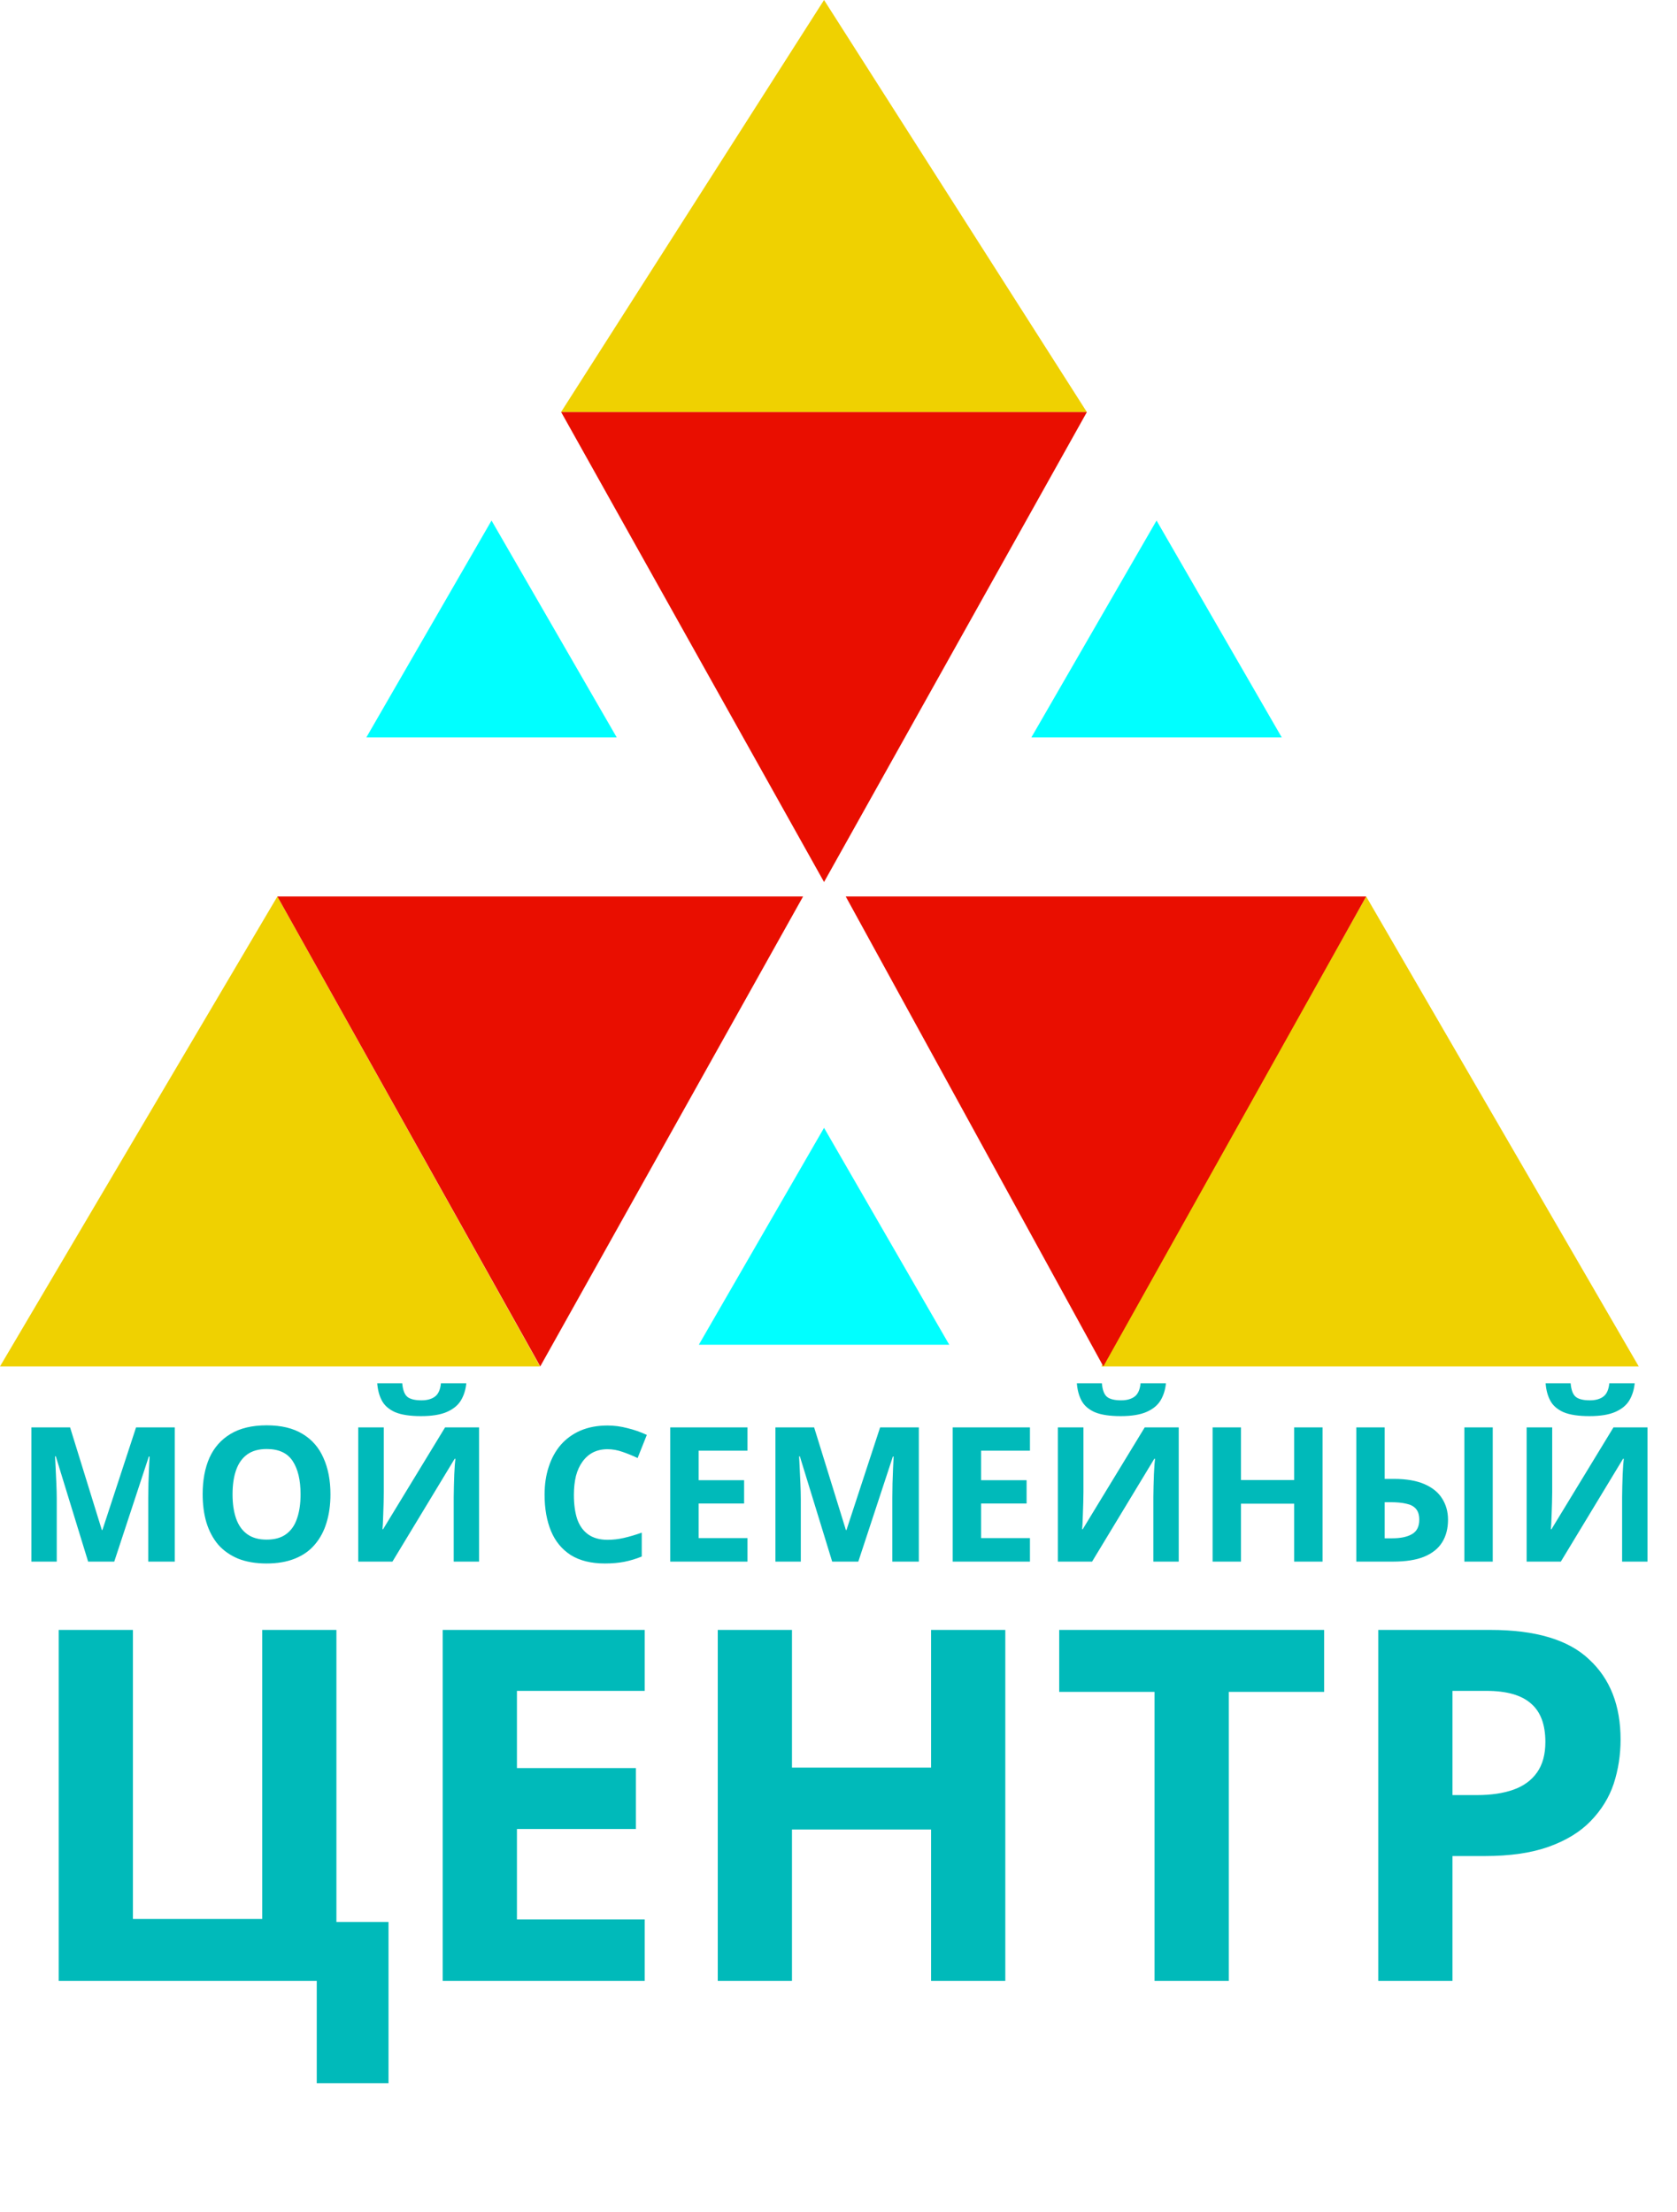 <svg width="116" height="153" viewBox="0 0 116 153" fill="none" xmlns="http://www.w3.org/2000/svg">
<path d="M6.096 108L3.86 100.72H3.808C3.817 100.893 3.83 101.153 3.847 101.5C3.864 101.847 3.882 102.219 3.899 102.618C3.916 103.008 3.925 103.363 3.925 103.684V108H2.17V98.718H4.848L7.045 105.816H7.084L9.411 98.718H12.089V108H10.256V103.606C10.256 103.311 10.26 102.973 10.269 102.592C10.286 102.211 10.299 101.851 10.308 101.513C10.325 101.166 10.338 100.906 10.347 100.733H10.295L7.903 108H6.096ZM22.858 103.346C22.858 104.065 22.767 104.72 22.585 105.309C22.411 105.89 22.143 106.392 21.779 106.817C21.423 107.242 20.964 107.567 20.401 107.792C19.846 108.017 19.192 108.13 18.438 108.13C17.684 108.13 17.025 108.017 16.462 107.792C15.907 107.558 15.448 107.233 15.084 106.817C14.728 106.392 14.46 105.885 14.278 105.296C14.104 104.707 14.018 104.052 14.018 103.333C14.018 102.371 14.174 101.535 14.486 100.824C14.806 100.113 15.292 99.563 15.942 99.173C16.6 98.774 17.437 98.575 18.451 98.575C19.456 98.575 20.284 98.774 20.934 99.173C21.584 99.563 22.065 100.118 22.377 100.837C22.697 101.548 22.858 102.384 22.858 103.346ZM16.085 103.346C16.085 103.996 16.167 104.555 16.332 105.023C16.496 105.491 16.752 105.851 17.099 106.102C17.445 106.353 17.892 106.479 18.438 106.479C19.001 106.479 19.452 106.353 19.79 106.102C20.136 105.851 20.388 105.491 20.544 105.023C20.708 104.555 20.791 103.996 20.791 103.346C20.791 102.367 20.609 101.6 20.245 101.045C19.881 100.49 19.283 100.213 18.451 100.213C17.896 100.213 17.445 100.339 17.099 100.59C16.752 100.841 16.496 101.201 16.332 101.669C16.167 102.137 16.085 102.696 16.085 103.346ZM32.255 95.663C32.212 96.114 32.086 96.512 31.878 96.859C31.67 97.197 31.345 97.461 30.903 97.652C30.461 97.843 29.868 97.938 29.122 97.938C28.36 97.938 27.762 97.847 27.328 97.665C26.904 97.474 26.6 97.21 26.418 96.872C26.236 96.534 26.128 96.131 26.093 95.663H27.822C27.866 96.14 27.987 96.456 28.186 96.612C28.386 96.768 28.711 96.846 29.161 96.846C29.534 96.846 29.837 96.764 30.071 96.599C30.314 96.426 30.457 96.114 30.5 95.663H32.255ZM24.78 98.718H26.548V103.203C26.548 103.42 26.544 103.662 26.535 103.931C26.527 104.2 26.518 104.464 26.509 104.724C26.501 104.975 26.492 105.196 26.483 105.387C26.475 105.569 26.466 105.695 26.457 105.764H26.496L30.786 98.718H33.139V108H31.384V103.541C31.384 103.307 31.389 103.051 31.397 102.774C31.406 102.488 31.415 102.215 31.423 101.955C31.441 101.695 31.454 101.47 31.462 101.279C31.48 101.08 31.493 100.95 31.501 100.889H31.449L27.146 108H24.78V98.718ZM42.024 100.226C41.651 100.226 41.318 100.3 41.023 100.447C40.737 100.594 40.494 100.807 40.295 101.084C40.096 101.353 39.944 101.682 39.84 102.072C39.745 102.462 39.697 102.9 39.697 103.385C39.697 104.044 39.775 104.607 39.931 105.075C40.096 105.534 40.351 105.885 40.698 106.128C41.045 106.371 41.487 106.492 42.024 106.492C42.405 106.492 42.782 106.449 43.155 106.362C43.536 106.275 43.948 106.154 44.39 105.998V107.649C43.983 107.814 43.58 107.935 43.181 108.013C42.782 108.091 42.336 108.13 41.842 108.13C40.889 108.13 40.1 107.935 39.476 107.545C38.861 107.146 38.406 106.592 38.111 105.881C37.816 105.162 37.669 104.325 37.669 103.372C37.669 102.67 37.764 102.029 37.955 101.448C38.146 100.859 38.423 100.352 38.787 99.927C39.16 99.502 39.615 99.173 40.152 98.939C40.698 98.705 41.322 98.588 42.024 98.588C42.483 98.588 42.943 98.649 43.402 98.77C43.87 98.883 44.316 99.039 44.741 99.238L44.104 100.837C43.757 100.672 43.406 100.529 43.051 100.408C42.704 100.287 42.362 100.226 42.024 100.226ZM51.705 108H46.362V98.718H51.705V100.33H48.325V102.371H51.471V103.983H48.325V106.375H51.705V108ZM57.563 108L55.327 100.72H55.275C55.283 100.893 55.297 101.153 55.314 101.5C55.331 101.847 55.349 102.219 55.366 102.618C55.383 103.008 55.392 103.363 55.392 103.684V108H53.637V98.718H56.315L58.512 105.816H58.551L60.878 98.718H63.556V108H61.723V103.606C61.723 103.311 61.727 102.973 61.736 102.592C61.753 102.211 61.766 101.851 61.775 101.513C61.792 101.166 61.805 100.906 61.814 100.733H61.762L59.37 108H57.563ZM71.243 108H65.9V98.718H71.243V100.33H67.864V102.371H71.01V103.983H67.864V106.375H71.243V108ZM80.65 95.663C80.606 96.114 80.481 96.512 80.273 96.859C80.065 97.197 79.74 97.461 79.298 97.652C78.856 97.843 78.262 97.938 77.517 97.938C76.754 97.938 76.156 97.847 75.723 97.665C75.298 97.474 74.995 97.21 74.813 96.872C74.631 96.534 74.522 96.131 74.488 95.663H76.217C76.26 96.14 76.382 96.456 76.581 96.612C76.78 96.768 77.105 96.846 77.556 96.846C77.928 96.846 78.232 96.764 78.466 96.599C78.709 96.426 78.852 96.114 78.895 95.663H80.65ZM73.175 98.718H74.943V103.203C74.943 103.42 74.939 103.662 74.93 103.931C74.921 104.2 74.912 104.464 74.904 104.724C74.895 104.975 74.886 105.196 74.878 105.387C74.869 105.569 74.861 105.695 74.852 105.764H74.891L79.181 98.718H81.534V108H79.779V103.541C79.779 103.307 79.783 103.051 79.792 102.774C79.8 102.488 79.809 102.215 79.818 101.955C79.835 101.695 79.848 101.47 79.857 101.279C79.874 101.08 79.887 100.95 79.896 100.889H79.844L75.541 108H73.175V98.718ZM91.482 108H89.519V103.996H85.84V108H83.877V98.718H85.84V102.358H89.519V98.718H91.482V108ZM93.817 108V98.718H95.781V102.28H96.418C97.275 102.28 97.982 102.401 98.537 102.644C99.091 102.887 99.499 103.22 99.758 103.645C100.027 104.07 100.161 104.555 100.161 105.101C100.161 105.708 100.027 106.228 99.758 106.661C99.49 107.094 99.074 107.428 98.51 107.662C97.956 107.887 97.237 108 96.353 108H93.817ZM96.3 106.388C96.881 106.388 97.336 106.293 97.665 106.102C98.004 105.911 98.172 105.578 98.172 105.101C98.172 104.772 98.094 104.52 97.939 104.347C97.791 104.174 97.57 104.057 97.275 103.996C96.981 103.927 96.626 103.892 96.21 103.892H95.781V106.388H96.3ZM101.292 108V98.718H103.255V108H101.292ZM113.074 95.663C113.03 96.114 112.905 96.512 112.697 96.859C112.489 97.197 112.164 97.461 111.722 97.652C111.28 97.843 110.686 97.938 109.941 97.938C109.178 97.938 108.58 97.847 108.147 97.665C107.722 97.474 107.419 97.21 107.237 96.872C107.055 96.534 106.946 96.131 106.912 95.663H108.641C108.684 96.14 108.805 96.456 109.005 96.612C109.204 96.768 109.529 96.846 109.98 96.846C110.352 96.846 110.656 96.764 110.89 96.599C111.132 96.426 111.275 96.114 111.319 95.663H113.074ZM105.599 98.718H107.367V103.203C107.367 103.42 107.362 103.662 107.354 103.931C107.345 104.2 107.336 104.464 107.328 104.724C107.319 104.975 107.31 105.196 107.302 105.387C107.293 105.569 107.284 105.695 107.276 105.764H107.315L111.605 98.718H113.958V108H112.203V103.541C112.203 103.307 112.207 103.051 112.216 102.774C112.224 102.488 112.233 102.215 112.242 101.955C112.259 101.695 112.272 101.47 112.281 101.279C112.298 101.08 112.311 100.95 112.32 100.889H112.268L107.965 108H105.599V98.718Z" fill="#00BABA"/>
<path d="M26.874 132.92V144.072H21.91V137H4.06V112.724H9.194V132.716H18.136V112.724H23.27V132.92H26.874ZM44.596 137H30.622V112.724H44.596V116.94H35.757V122.278H43.984V126.494H35.757V132.75H44.596V137ZM69.538 137H64.404V126.528H54.782V137H49.648V112.724H54.782V122.244H64.404V112.724H69.538V137ZM84.996 137H79.862V117.008H73.266V112.724H91.592V117.008H84.996V137ZM103.087 112.724C106.215 112.724 108.493 113.404 109.921 114.764C111.372 116.101 112.097 117.949 112.097 120.306C112.097 121.371 111.939 122.391 111.621 123.366C111.304 124.318 110.771 125.179 110.023 125.95C109.298 126.698 108.335 127.287 107.133 127.718C105.932 128.149 104.447 128.364 102.679 128.364H100.469V137H95.335V112.724H103.087ZM102.815 116.94H100.469V124.148H102.169C103.144 124.148 103.983 124.023 104.685 123.774C105.388 123.525 105.932 123.128 106.317 122.584C106.703 122.04 106.895 121.337 106.895 120.476C106.895 119.275 106.567 118.391 105.909 117.824C105.252 117.235 104.221 116.94 102.815 116.94Z" fill="#00BABA"/>
<path d="M57 0L75.18 28.5H38.807L57 0Z" fill="#EFD101"/>
<path d="M19.186 62L37.352 94.5H0L19.186 62Z" fill="#EFD101"/>
<path d="M94.5 62L113.352 94.5H76.184L94.5 62Z" fill="#EFD101"/>
<path d="M57 78L65.66 93H48.34L57 78Z" fill="#00FFFF"/>
<path d="M80 36L88.66 51H71.34L80 36Z" fill="#00FFFF"/>
<path d="M34 36L42.66 51H25.34L34 36Z" fill="#00FFFF"/>
<path d="M57 61L38.816 28.5L75.18 28.5L57 61Z" fill="#E90E00"/>
<path d="M37.37 94.5L19.186 62L55.55 62L37.37 94.5Z" fill="#E90E00"/>
<path d="M76.32 94.5L58.5 62L94.5 62L76.32 94.5Z" fill="#E90E00"/>
</svg>
